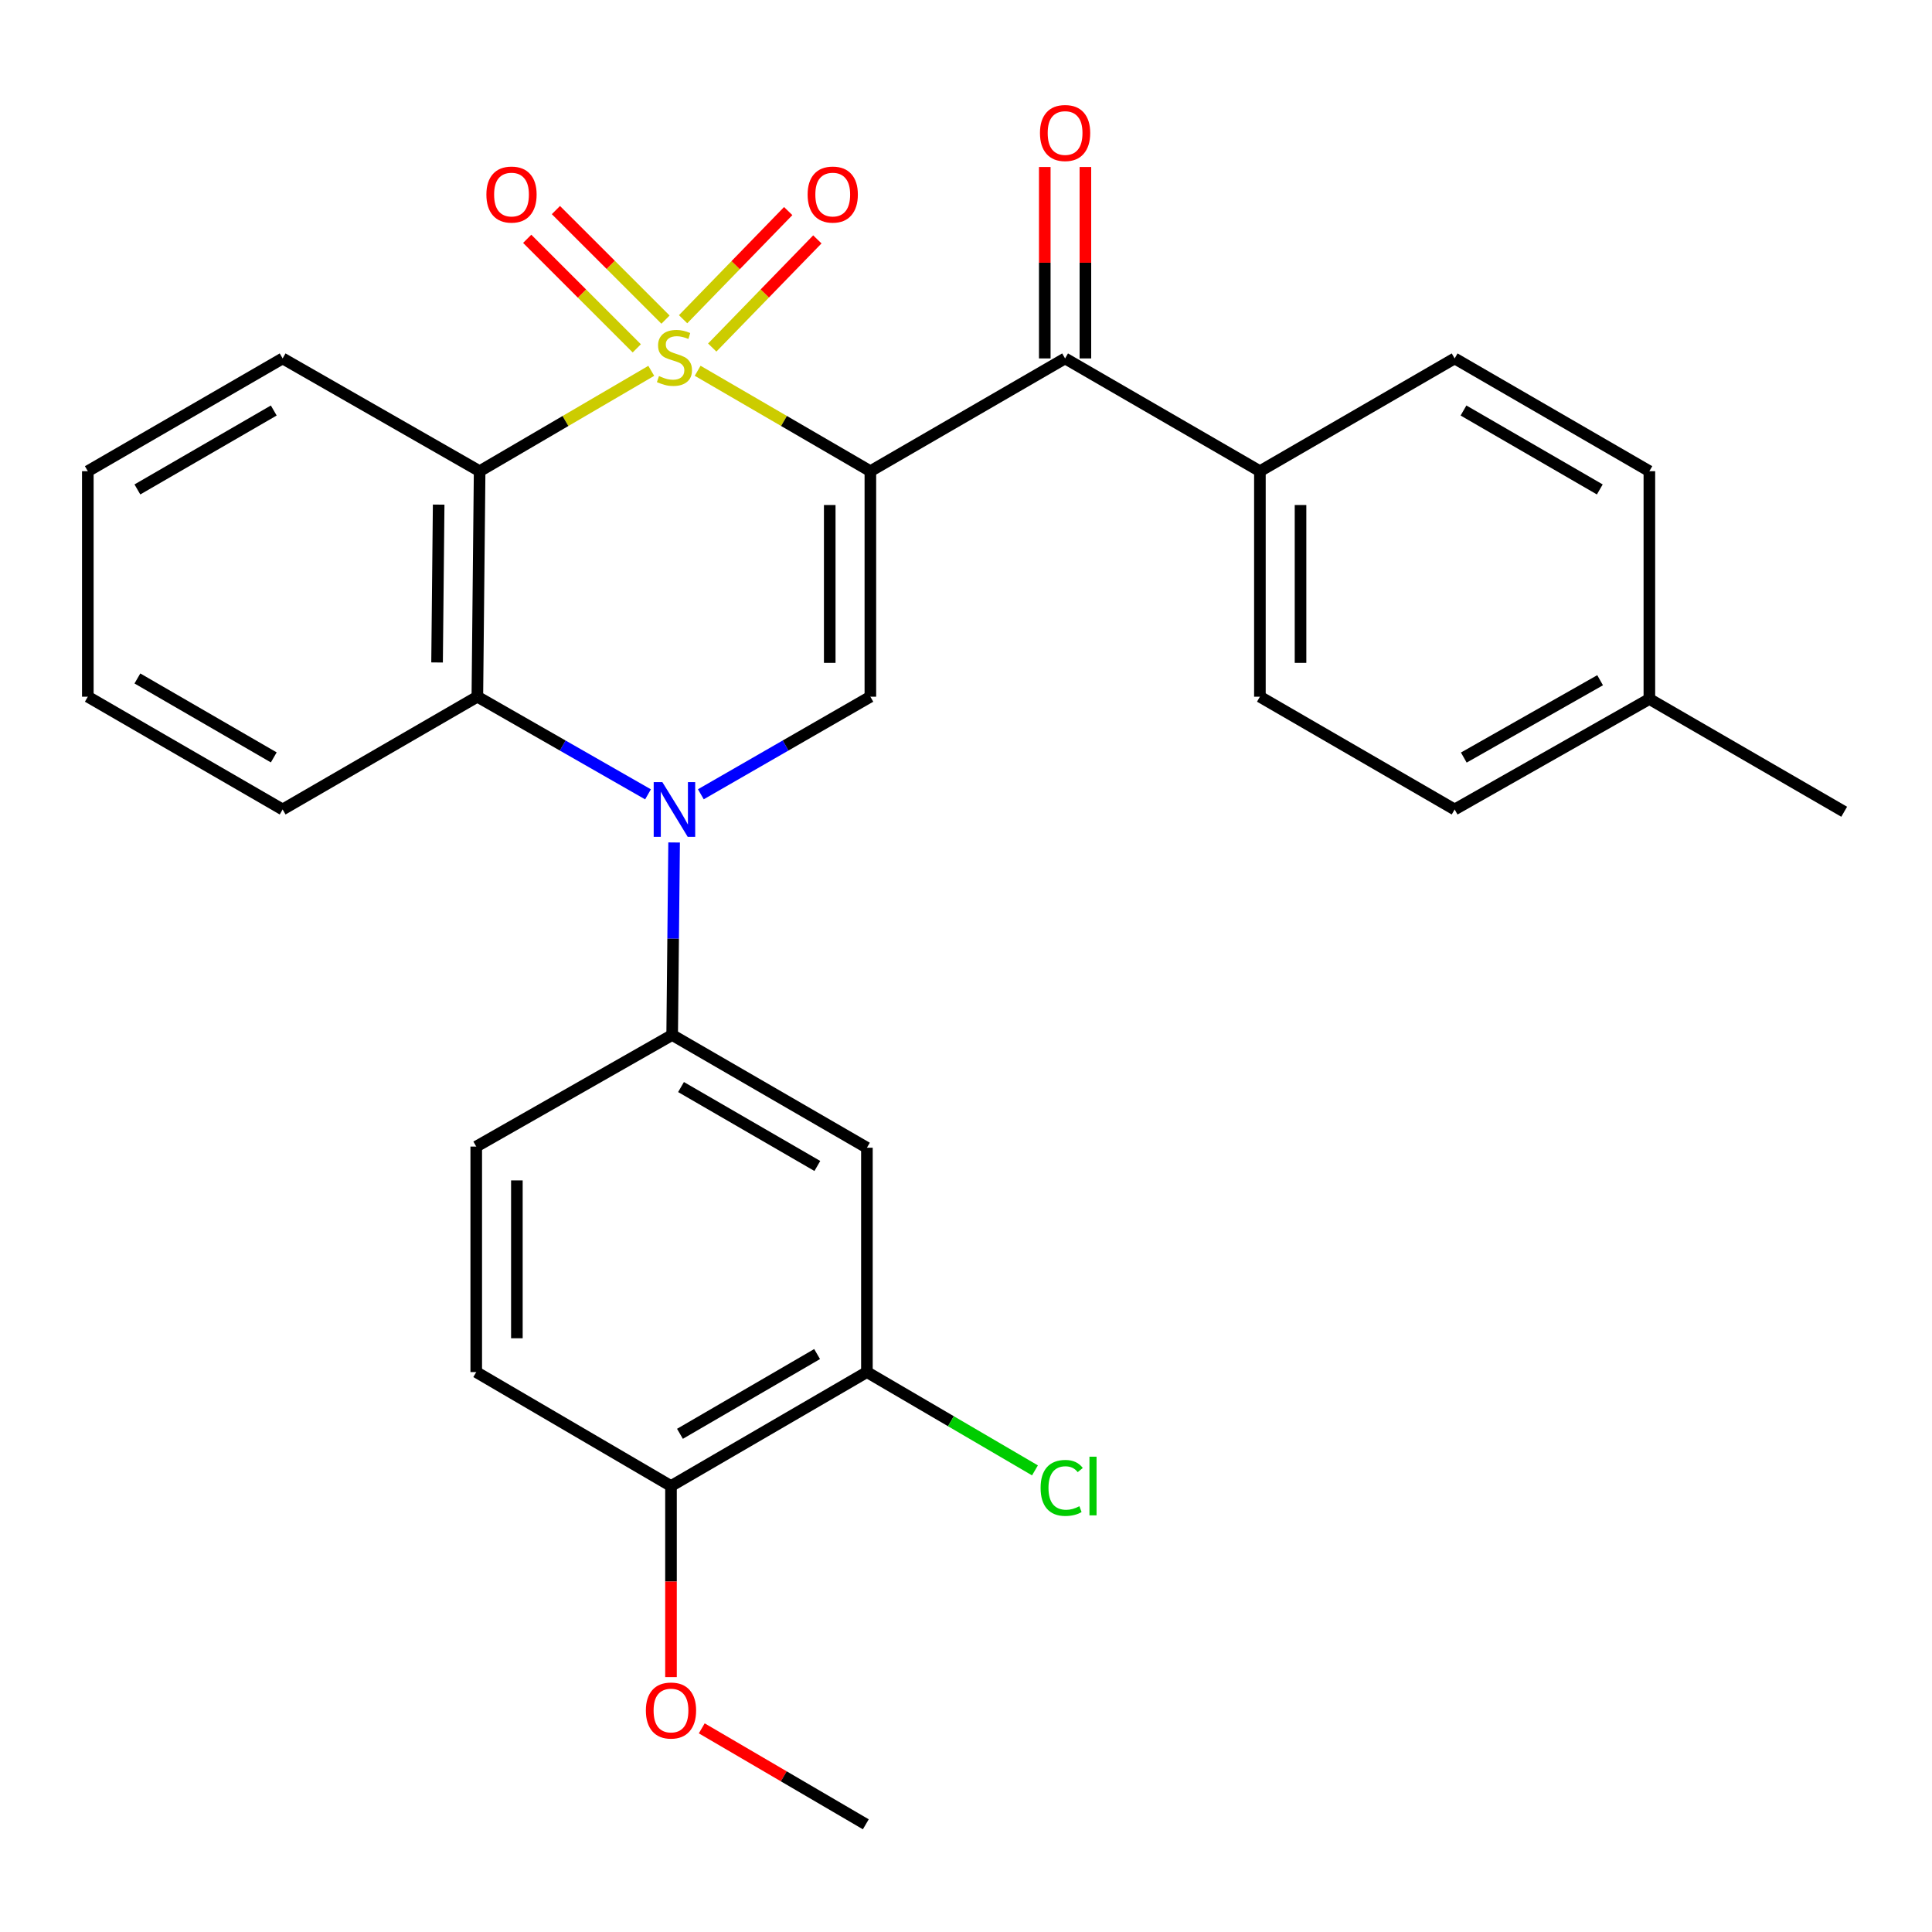 <?xml version='1.0' encoding='iso-8859-1'?>
<svg version='1.1' baseProfile='full'
              xmlns='http://www.w3.org/2000/svg'
                      xmlns:rdkit='http://www.rdkit.org/xml'
                      xmlns:xlink='http://www.w3.org/1999/xlink'
                  xml:space='preserve'
width='1000px' height='1000px' viewBox='0 0 1000 1000'>
<!-- END OF HEADER -->
<rect style='opacity:1.0;fill:#FFFFFF;stroke:none' width='1000' height='1000' x='0' y='0'> </rect>
<path class='bond-0' d='M 361.105,191.911 L 405.802,217.9' style='fill:none;fill-rule:evenodd;stroke:#CCCC00;stroke-width:6px;stroke-linecap:butt;stroke-linejoin:miter;stroke-opacity:1' />
<path class='bond-0' d='M 405.802,217.9 L 450.5,243.89' style='fill:none;fill-rule:evenodd;stroke:#000000;stroke-width:6px;stroke-linecap:butt;stroke-linejoin:miter;stroke-opacity:1' />
<path class='bond-1' d='M 337.092,191.944 L 292.675,217.917' style='fill:none;fill-rule:evenodd;stroke:#CCCC00;stroke-width:6px;stroke-linecap:butt;stroke-linejoin:miter;stroke-opacity:1' />
<path class='bond-1' d='M 292.675,217.917 L 248.257,243.89' style='fill:none;fill-rule:evenodd;stroke:#000000;stroke-width:6px;stroke-linecap:butt;stroke-linejoin:miter;stroke-opacity:1' />
<path class='bond-8' d='M 368.652,179.888 L 395.854,151.898' style='fill:none;fill-rule:evenodd;stroke:#CCCC00;stroke-width:6px;stroke-linecap:butt;stroke-linejoin:miter;stroke-opacity:1' />
<path class='bond-8' d='M 395.854,151.898 L 423.057,123.908' style='fill:none;fill-rule:evenodd;stroke:#FF0000;stroke-width:6px;stroke-linecap:butt;stroke-linejoin:miter;stroke-opacity:1' />
<path class='bond-8' d='M 353.571,165.231 L 380.774,137.241' style='fill:none;fill-rule:evenodd;stroke:#CCCC00;stroke-width:6px;stroke-linecap:butt;stroke-linejoin:miter;stroke-opacity:1' />
<path class='bond-8' d='M 380.774,137.241 L 407.976,109.251' style='fill:none;fill-rule:evenodd;stroke:#FF0000;stroke-width:6px;stroke-linecap:butt;stroke-linejoin:miter;stroke-opacity:1' />
<path class='bond-9' d='M 344.465,165.434 L 316.103,137.084' style='fill:none;fill-rule:evenodd;stroke:#CCCC00;stroke-width:6px;stroke-linecap:butt;stroke-linejoin:miter;stroke-opacity:1' />
<path class='bond-9' d='M 316.103,137.084 L 287.742,108.735' style='fill:none;fill-rule:evenodd;stroke:#FF0000;stroke-width:6px;stroke-linecap:butt;stroke-linejoin:miter;stroke-opacity:1' />
<path class='bond-9' d='M 329.598,180.307 L 301.236,151.957' style='fill:none;fill-rule:evenodd;stroke:#CCCC00;stroke-width:6px;stroke-linecap:butt;stroke-linejoin:miter;stroke-opacity:1' />
<path class='bond-9' d='M 301.236,151.957 L 272.875,123.608' style='fill:none;fill-rule:evenodd;stroke:#FF0000;stroke-width:6px;stroke-linecap:butt;stroke-linejoin:miter;stroke-opacity:1' />
<path class='bond-3' d='M 450.5,243.89 L 450.5,360.613' style='fill:none;fill-rule:evenodd;stroke:#000000;stroke-width:6px;stroke-linecap:butt;stroke-linejoin:miter;stroke-opacity:1' />
<path class='bond-3' d='M 429.471,261.398 L 429.471,343.105' style='fill:none;fill-rule:evenodd;stroke:#000000;stroke-width:6px;stroke-linecap:butt;stroke-linejoin:miter;stroke-opacity:1' />
<path class='bond-5' d='M 450.5,243.89 L 551.288,185.522' style='fill:none;fill-rule:evenodd;stroke:#000000;stroke-width:6px;stroke-linecap:butt;stroke-linejoin:miter;stroke-opacity:1' />
<path class='bond-4' d='M 248.257,243.89 L 247.078,360.613' style='fill:none;fill-rule:evenodd;stroke:#000000;stroke-width:6px;stroke-linecap:butt;stroke-linejoin:miter;stroke-opacity:1' />
<path class='bond-4' d='M 227.052,261.186 L 226.226,342.892' style='fill:none;fill-rule:evenodd;stroke:#000000;stroke-width:6px;stroke-linecap:butt;stroke-linejoin:miter;stroke-opacity:1' />
<path class='bond-18' d='M 248.257,243.89 L 146.289,185.522' style='fill:none;fill-rule:evenodd;stroke:#000000;stroke-width:6px;stroke-linecap:butt;stroke-linejoin:miter;stroke-opacity:1' />
<path class='bond-2' d='M 335.414,411.155 L 291.246,385.884' style='fill:none;fill-rule:evenodd;stroke:#0000FF;stroke-width:6px;stroke-linecap:butt;stroke-linejoin:miter;stroke-opacity:1' />
<path class='bond-2' d='M 291.246,385.884 L 247.078,360.613' style='fill:none;fill-rule:evenodd;stroke:#000000;stroke-width:6px;stroke-linecap:butt;stroke-linejoin:miter;stroke-opacity:1' />
<path class='bond-6' d='M 348.92,436.059 L 348.416,485.882' style='fill:none;fill-rule:evenodd;stroke:#0000FF;stroke-width:6px;stroke-linecap:butt;stroke-linejoin:miter;stroke-opacity:1' />
<path class='bond-6' d='M 348.416,485.882 L 347.912,535.705' style='fill:none;fill-rule:evenodd;stroke:#000000;stroke-width:6px;stroke-linecap:butt;stroke-linejoin:miter;stroke-opacity:1' />
<path class='bond-29' d='M 362.757,411.116 L 406.629,385.865' style='fill:none;fill-rule:evenodd;stroke:#0000FF;stroke-width:6px;stroke-linecap:butt;stroke-linejoin:miter;stroke-opacity:1' />
<path class='bond-29' d='M 406.629,385.865 L 450.5,360.613' style='fill:none;fill-rule:evenodd;stroke:#000000;stroke-width:6px;stroke-linecap:butt;stroke-linejoin:miter;stroke-opacity:1' />
<path class='bond-23' d='M 247.078,360.613 L 146.289,418.981' style='fill:none;fill-rule:evenodd;stroke:#000000;stroke-width:6px;stroke-linecap:butt;stroke-linejoin:miter;stroke-opacity:1' />
<path class='bond-11' d='M 551.288,185.522 L 652.123,243.89' style='fill:none;fill-rule:evenodd;stroke:#000000;stroke-width:6px;stroke-linecap:butt;stroke-linejoin:miter;stroke-opacity:1' />
<path class='bond-12' d='M 561.802,185.522 L 561.802,135.982' style='fill:none;fill-rule:evenodd;stroke:#000000;stroke-width:6px;stroke-linecap:butt;stroke-linejoin:miter;stroke-opacity:1' />
<path class='bond-12' d='M 561.802,135.982 L 561.802,86.443' style='fill:none;fill-rule:evenodd;stroke:#FF0000;stroke-width:6px;stroke-linecap:butt;stroke-linejoin:miter;stroke-opacity:1' />
<path class='bond-12' d='M 540.773,185.522 L 540.773,135.982' style='fill:none;fill-rule:evenodd;stroke:#000000;stroke-width:6px;stroke-linecap:butt;stroke-linejoin:miter;stroke-opacity:1' />
<path class='bond-12' d='M 540.773,135.982 L 540.773,86.443' style='fill:none;fill-rule:evenodd;stroke:#FF0000;stroke-width:6px;stroke-linecap:butt;stroke-linejoin:miter;stroke-opacity:1' />
<path class='bond-7' d='M 347.912,535.705 L 448.712,594.061' style='fill:none;fill-rule:evenodd;stroke:#000000;stroke-width:6px;stroke-linecap:butt;stroke-linejoin:miter;stroke-opacity:1' />
<path class='bond-7' d='M 352.496,562.657 L 423.056,603.506' style='fill:none;fill-rule:evenodd;stroke:#000000;stroke-width:6px;stroke-linecap:butt;stroke-linejoin:miter;stroke-opacity:1' />
<path class='bond-14' d='M 347.912,535.705 L 246.505,593.465' style='fill:none;fill-rule:evenodd;stroke:#000000;stroke-width:6px;stroke-linecap:butt;stroke-linejoin:miter;stroke-opacity:1' />
<path class='bond-10' d='M 448.712,594.061 L 448.712,710.188' style='fill:none;fill-rule:evenodd;stroke:#000000;stroke-width:6px;stroke-linecap:butt;stroke-linejoin:miter;stroke-opacity:1' />
<path class='bond-19' d='M 448.712,710.188 L 492.204,735.628' style='fill:none;fill-rule:evenodd;stroke:#000000;stroke-width:6px;stroke-linecap:butt;stroke-linejoin:miter;stroke-opacity:1' />
<path class='bond-19' d='M 492.204,735.628 L 535.695,761.068' style='fill:none;fill-rule:evenodd;stroke:#00CC00;stroke-width:6px;stroke-linecap:butt;stroke-linejoin:miter;stroke-opacity:1' />
<path class='bond-32' d='M 448.712,710.188 L 347.305,769.163' style='fill:none;fill-rule:evenodd;stroke:#000000;stroke-width:6px;stroke-linecap:butt;stroke-linejoin:miter;stroke-opacity:1' />
<path class='bond-32' d='M 422.929,700.856 L 351.944,742.139' style='fill:none;fill-rule:evenodd;stroke:#000000;stroke-width:6px;stroke-linecap:butt;stroke-linejoin:miter;stroke-opacity:1' />
<path class='bond-16' d='M 652.123,243.89 L 652.123,360.613' style='fill:none;fill-rule:evenodd;stroke:#000000;stroke-width:6px;stroke-linecap:butt;stroke-linejoin:miter;stroke-opacity:1' />
<path class='bond-16' d='M 673.152,261.398 L 673.152,343.105' style='fill:none;fill-rule:evenodd;stroke:#000000;stroke-width:6px;stroke-linecap:butt;stroke-linejoin:miter;stroke-opacity:1' />
<path class='bond-17' d='M 652.123,243.89 L 752.922,185.522' style='fill:none;fill-rule:evenodd;stroke:#000000;stroke-width:6px;stroke-linecap:butt;stroke-linejoin:miter;stroke-opacity:1' />
<path class='bond-13' d='M 347.305,769.163 L 246.505,710.188' style='fill:none;fill-rule:evenodd;stroke:#000000;stroke-width:6px;stroke-linecap:butt;stroke-linejoin:miter;stroke-opacity:1' />
<path class='bond-24' d='M 347.305,769.163 L 347.305,818.61' style='fill:none;fill-rule:evenodd;stroke:#000000;stroke-width:6px;stroke-linecap:butt;stroke-linejoin:miter;stroke-opacity:1' />
<path class='bond-24' d='M 347.305,818.61 L 347.305,868.057' style='fill:none;fill-rule:evenodd;stroke:#FF0000;stroke-width:6px;stroke-linecap:butt;stroke-linejoin:miter;stroke-opacity:1' />
<path class='bond-15' d='M 246.505,593.465 L 246.505,710.188' style='fill:none;fill-rule:evenodd;stroke:#000000;stroke-width:6px;stroke-linecap:butt;stroke-linejoin:miter;stroke-opacity:1' />
<path class='bond-15' d='M 267.534,610.973 L 267.534,692.68' style='fill:none;fill-rule:evenodd;stroke:#000000;stroke-width:6px;stroke-linecap:butt;stroke-linejoin:miter;stroke-opacity:1' />
<path class='bond-20' d='M 652.123,360.613 L 752.922,418.981' style='fill:none;fill-rule:evenodd;stroke:#000000;stroke-width:6px;stroke-linecap:butt;stroke-linejoin:miter;stroke-opacity:1' />
<path class='bond-21' d='M 752.922,185.522 L 853.711,243.89' style='fill:none;fill-rule:evenodd;stroke:#000000;stroke-width:6px;stroke-linecap:butt;stroke-linejoin:miter;stroke-opacity:1' />
<path class='bond-21' d='M 757.502,212.475 L 828.054,253.333' style='fill:none;fill-rule:evenodd;stroke:#000000;stroke-width:6px;stroke-linecap:butt;stroke-linejoin:miter;stroke-opacity:1' />
<path class='bond-27' d='M 146.289,185.522 L 45.455,243.89' style='fill:none;fill-rule:evenodd;stroke:#000000;stroke-width:6px;stroke-linecap:butt;stroke-linejoin:miter;stroke-opacity:1' />
<path class='bond-27' d='M 141.699,212.477 L 71.115,253.335' style='fill:none;fill-rule:evenodd;stroke:#000000;stroke-width:6px;stroke-linecap:butt;stroke-linejoin:miter;stroke-opacity:1' />
<path class='bond-31' d='M 752.922,418.981 L 853.711,361.793' style='fill:none;fill-rule:evenodd;stroke:#000000;stroke-width:6px;stroke-linecap:butt;stroke-linejoin:miter;stroke-opacity:1' />
<path class='bond-31' d='M 757.663,392.113 L 828.215,352.081' style='fill:none;fill-rule:evenodd;stroke:#000000;stroke-width:6px;stroke-linecap:butt;stroke-linejoin:miter;stroke-opacity:1' />
<path class='bond-22' d='M 853.711,243.89 L 853.711,361.793' style='fill:none;fill-rule:evenodd;stroke:#000000;stroke-width:6px;stroke-linecap:butt;stroke-linejoin:miter;stroke-opacity:1' />
<path class='bond-25' d='M 853.711,361.793 L 954.545,420.161' style='fill:none;fill-rule:evenodd;stroke:#000000;stroke-width:6px;stroke-linecap:butt;stroke-linejoin:miter;stroke-opacity:1' />
<path class='bond-30' d='M 146.289,418.981 L 45.455,360.613' style='fill:none;fill-rule:evenodd;stroke:#000000;stroke-width:6px;stroke-linecap:butt;stroke-linejoin:miter;stroke-opacity:1' />
<path class='bond-30' d='M 141.699,392.026 L 71.115,351.169' style='fill:none;fill-rule:evenodd;stroke:#000000;stroke-width:6px;stroke-linecap:butt;stroke-linejoin:miter;stroke-opacity:1' />
<path class='bond-26' d='M 363.225,894.591 L 405.682,919.423' style='fill:none;fill-rule:evenodd;stroke:#FF0000;stroke-width:6px;stroke-linecap:butt;stroke-linejoin:miter;stroke-opacity:1' />
<path class='bond-26' d='M 405.682,919.423 L 448.14,944.255' style='fill:none;fill-rule:evenodd;stroke:#000000;stroke-width:6px;stroke-linecap:butt;stroke-linejoin:miter;stroke-opacity:1' />
<path class='bond-28' d='M 45.455,243.89 L 45.455,360.613' style='fill:none;fill-rule:evenodd;stroke:#000000;stroke-width:6px;stroke-linecap:butt;stroke-linejoin:miter;stroke-opacity:1' />
<path  class='atom-0' d='M 341.092 194.646
Q 341.412 194.766, 342.732 195.326
Q 344.052 195.886, 345.492 196.246
Q 346.972 196.566, 348.412 196.566
Q 351.092 196.566, 352.652 195.286
Q 354.212 193.966, 354.212 191.686
Q 354.212 190.126, 353.412 189.166
Q 352.652 188.206, 351.452 187.686
Q 350.252 187.166, 348.252 186.566
Q 345.732 185.806, 344.212 185.086
Q 342.732 184.366, 341.652 182.846
Q 340.612 181.326, 340.612 178.766
Q 340.612 175.206, 343.012 173.006
Q 345.452 170.806, 350.252 170.806
Q 353.532 170.806, 357.252 172.366
L 356.332 175.446
Q 352.932 174.046, 350.372 174.046
Q 347.612 174.046, 346.092 175.206
Q 344.572 176.326, 344.612 178.286
Q 344.612 179.806, 345.372 180.726
Q 346.172 181.646, 347.292 182.166
Q 348.452 182.686, 350.372 183.286
Q 352.932 184.086, 354.452 184.886
Q 355.972 185.686, 357.052 187.326
Q 358.172 188.926, 358.172 191.686
Q 358.172 195.606, 355.532 197.726
Q 352.932 199.806, 348.572 199.806
Q 346.052 199.806, 344.132 199.246
Q 342.252 198.726, 340.012 197.806
L 341.092 194.646
' fill='#CCCC00'/>
<path  class='atom-3' d='M 342.832 404.821
L 352.112 419.821
Q 353.032 421.301, 354.512 423.981
Q 355.992 426.661, 356.072 426.821
L 356.072 404.821
L 359.832 404.821
L 359.832 433.141
L 355.952 433.141
L 345.992 416.741
Q 344.832 414.821, 343.592 412.621
Q 342.392 410.421, 342.032 409.741
L 342.032 433.141
L 338.352 433.141
L 338.352 404.821
L 342.832 404.821
' fill='#0000FF'/>
<path  class='atom-9' d='M 418.024 100.703
Q 418.024 93.903, 421.384 90.103
Q 424.744 86.303, 431.024 86.303
Q 437.304 86.303, 440.664 90.103
Q 444.024 93.903, 444.024 100.703
Q 444.024 107.583, 440.624 111.503
Q 437.224 115.383, 431.024 115.383
Q 424.784 115.383, 421.384 111.503
Q 418.024 107.623, 418.024 100.703
M 431.024 112.183
Q 435.344 112.183, 437.664 109.303
Q 440.024 106.383, 440.024 100.703
Q 440.024 95.143, 437.664 92.343
Q 435.344 89.503, 431.024 89.503
Q 426.704 89.503, 424.344 92.303
Q 422.024 95.103, 422.024 100.703
Q 422.024 106.423, 424.344 109.303
Q 426.704 112.183, 431.024 112.183
' fill='#FF0000'/>
<path  class='atom-10' d='M 251.754 100.703
Q 251.754 93.903, 255.114 90.103
Q 258.474 86.303, 264.754 86.303
Q 271.034 86.303, 274.394 90.103
Q 277.754 93.903, 277.754 100.703
Q 277.754 107.583, 274.354 111.503
Q 270.954 115.383, 264.754 115.383
Q 258.514 115.383, 255.114 111.503
Q 251.754 107.623, 251.754 100.703
M 264.754 112.183
Q 269.074 112.183, 271.394 109.303
Q 273.754 106.383, 273.754 100.703
Q 273.754 95.143, 271.394 92.343
Q 269.074 89.503, 264.754 89.503
Q 260.434 89.503, 258.074 92.303
Q 255.754 95.103, 255.754 100.703
Q 255.754 106.423, 258.074 109.303
Q 260.434 112.183, 264.754 112.183
' fill='#FF0000'/>
<path  class='atom-13' d='M 538.288 68.844
Q 538.288 62.044, 541.648 58.244
Q 545.008 54.444, 551.288 54.444
Q 557.568 54.444, 560.928 58.244
Q 564.288 62.044, 564.288 68.844
Q 564.288 75.724, 560.888 79.644
Q 557.488 83.524, 551.288 83.524
Q 545.048 83.524, 541.648 79.644
Q 538.288 75.764, 538.288 68.844
M 551.288 80.324
Q 555.608 80.324, 557.928 77.444
Q 560.288 74.524, 560.288 68.844
Q 560.288 63.284, 557.928 60.484
Q 555.608 57.644, 551.288 57.644
Q 546.968 57.644, 544.608 60.444
Q 542.288 63.244, 542.288 68.844
Q 542.288 74.564, 544.608 77.444
Q 546.968 80.324, 551.288 80.324
' fill='#FF0000'/>
<path  class='atom-20' d='M 538.615 770.143
Q 538.615 763.103, 541.895 759.423
Q 545.215 755.703, 551.495 755.703
Q 557.335 755.703, 560.455 759.823
L 557.815 761.983
Q 555.535 758.983, 551.495 758.983
Q 547.215 758.983, 544.935 761.863
Q 542.695 764.703, 542.695 770.143
Q 542.695 775.743, 545.015 778.623
Q 547.375 781.503, 551.935 781.503
Q 555.055 781.503, 558.695 779.623
L 559.815 782.623
Q 558.335 783.583, 556.095 784.143
Q 553.855 784.703, 551.375 784.703
Q 545.215 784.703, 541.895 780.943
Q 538.615 777.183, 538.615 770.143
' fill='#00CC00'/>
<path  class='atom-20' d='M 563.895 753.983
L 567.575 753.983
L 567.575 784.343
L 563.895 784.343
L 563.895 753.983
' fill='#00CC00'/>
<path  class='atom-25' d='M 334.305 885.359
Q 334.305 878.559, 337.665 874.759
Q 341.025 870.959, 347.305 870.959
Q 353.585 870.959, 356.945 874.759
Q 360.305 878.559, 360.305 885.359
Q 360.305 892.239, 356.905 896.159
Q 353.505 900.039, 347.305 900.039
Q 341.065 900.039, 337.665 896.159
Q 334.305 892.279, 334.305 885.359
M 347.305 896.839
Q 351.625 896.839, 353.945 893.959
Q 356.305 891.039, 356.305 885.359
Q 356.305 879.799, 353.945 876.999
Q 351.625 874.159, 347.305 874.159
Q 342.985 874.159, 340.625 876.959
Q 338.305 879.759, 338.305 885.359
Q 338.305 891.079, 340.625 893.959
Q 342.985 896.839, 347.305 896.839
' fill='#FF0000'/>
</svg>
